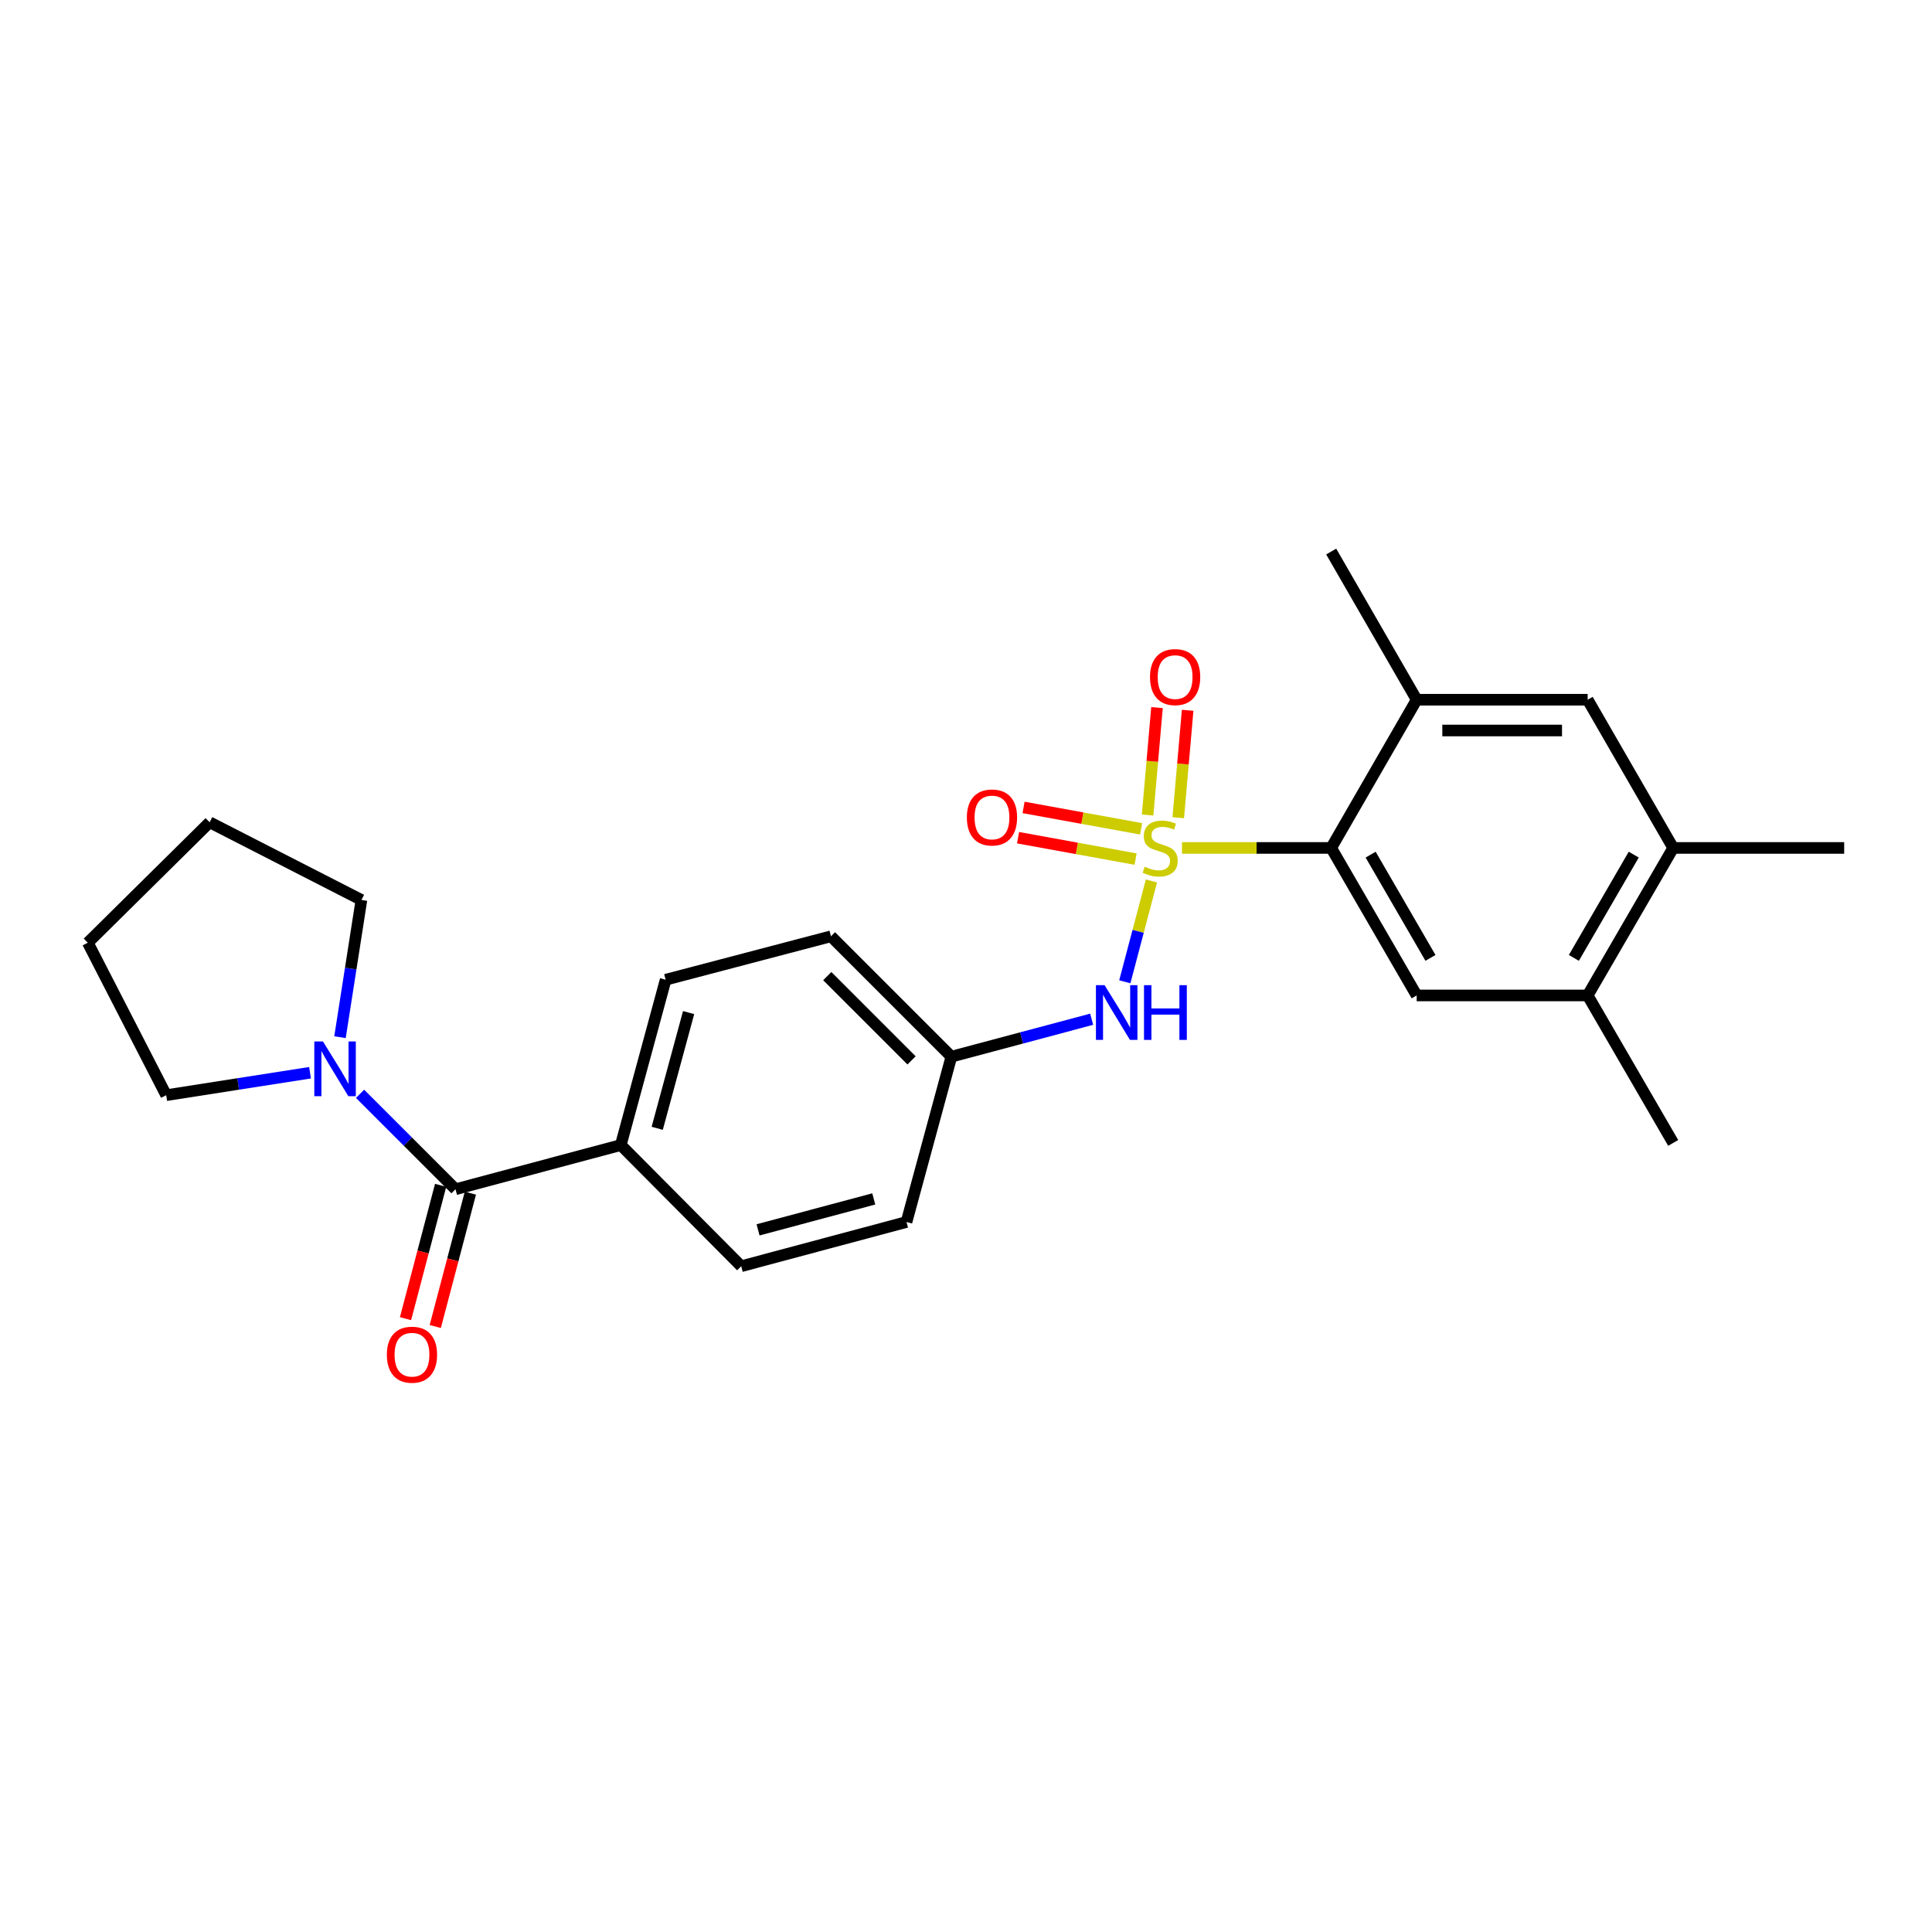 <?xml version='1.0' encoding='iso-8859-1'?>
<svg version='1.1' baseProfile='full'
              xmlns='http://www.w3.org/2000/svg'
                      xmlns:rdkit='http://www.rdkit.org/xml'
                      xmlns:xlink='http://www.w3.org/1999/xlink'
                  xml:space='preserve'
width='1000px' height='1000px' viewBox='0 0 1000 1000'>
<!-- END OF HEADER -->
<rect style='opacity:1.0;fill:#FFFFFF;stroke:none' width='1000' height='1000' x='0' y='0'> </rect>
<path class='bond-0' d='M 611.794,438.891 L 650.409,438.891' style='fill:none;fill-rule:evenodd;stroke:#CCCC00;stroke-width:6px;stroke-linecap:butt;stroke-linejoin:miter;stroke-opacity:1' />
<path class='bond-0' d='M 650.409,438.891 L 689.023,438.891' style='fill:none;fill-rule:evenodd;stroke:#000000;stroke-width:6px;stroke-linecap:butt;stroke-linejoin:miter;stroke-opacity:1' />
<path class='bond-2' d='M 595.988,455.974 L 589.094,482.07' style='fill:none;fill-rule:evenodd;stroke:#CCCC00;stroke-width:6px;stroke-linecap:butt;stroke-linejoin:miter;stroke-opacity:1' />
<path class='bond-2' d='M 589.094,482.07 L 582.2,508.166' style='fill:none;fill-rule:evenodd;stroke:#0000FF;stroke-width:6px;stroke-linecap:butt;stroke-linejoin:miter;stroke-opacity:1' />
<path class='bond-6' d='M 609.862,423.244 L 612.293,395.443' style='fill:none;fill-rule:evenodd;stroke:#CCCC00;stroke-width:6px;stroke-linecap:butt;stroke-linejoin:miter;stroke-opacity:1' />
<path class='bond-6' d='M 612.293,395.443 L 614.725,367.643' style='fill:none;fill-rule:evenodd;stroke:#FF0000;stroke-width:6px;stroke-linecap:butt;stroke-linejoin:miter;stroke-opacity:1' />
<path class='bond-6' d='M 593.998,421.856 L 596.429,394.056' style='fill:none;fill-rule:evenodd;stroke:#CCCC00;stroke-width:6px;stroke-linecap:butt;stroke-linejoin:miter;stroke-opacity:1' />
<path class='bond-6' d='M 596.429,394.056 L 598.861,366.255' style='fill:none;fill-rule:evenodd;stroke:#FF0000;stroke-width:6px;stroke-linecap:butt;stroke-linejoin:miter;stroke-opacity:1' />
<path class='bond-7' d='M 590.635,429.001 L 560.217,423.462' style='fill:none;fill-rule:evenodd;stroke:#CCCC00;stroke-width:6px;stroke-linecap:butt;stroke-linejoin:miter;stroke-opacity:1' />
<path class='bond-7' d='M 560.217,423.462 L 529.799,417.922' style='fill:none;fill-rule:evenodd;stroke:#FF0000;stroke-width:6px;stroke-linecap:butt;stroke-linejoin:miter;stroke-opacity:1' />
<path class='bond-7' d='M 587.782,444.668 L 557.364,439.129' style='fill:none;fill-rule:evenodd;stroke:#CCCC00;stroke-width:6px;stroke-linecap:butt;stroke-linejoin:miter;stroke-opacity:1' />
<path class='bond-7' d='M 557.364,439.129 L 526.946,433.589' style='fill:none;fill-rule:evenodd;stroke:#FF0000;stroke-width:6px;stroke-linecap:butt;stroke-linejoin:miter;stroke-opacity:1' />
<path class='bond-4' d='M 689.023,438.891 L 733.267,515.24' style='fill:none;fill-rule:evenodd;stroke:#000000;stroke-width:6px;stroke-linecap:butt;stroke-linejoin:miter;stroke-opacity:1' />
<path class='bond-4' d='M 709.438,442.359 L 740.408,495.803' style='fill:none;fill-rule:evenodd;stroke:#000000;stroke-width:6px;stroke-linecap:butt;stroke-linejoin:miter;stroke-opacity:1' />
<path class='bond-5' d='M 689.023,438.891 L 733.267,362.18' style='fill:none;fill-rule:evenodd;stroke:#000000;stroke-width:6px;stroke-linecap:butt;stroke-linejoin:miter;stroke-opacity:1' />
<path class='bond-1' d='M 235.769,615.546 L 321.319,592.677' style='fill:none;fill-rule:evenodd;stroke:#000000;stroke-width:6px;stroke-linecap:butt;stroke-linejoin:miter;stroke-opacity:1' />
<path class='bond-3' d='M 235.769,615.546 L 211.069,590.853' style='fill:none;fill-rule:evenodd;stroke:#000000;stroke-width:6px;stroke-linecap:butt;stroke-linejoin:miter;stroke-opacity:1' />
<path class='bond-3' d='M 211.069,590.853 L 186.369,566.16' style='fill:none;fill-rule:evenodd;stroke:#0000FF;stroke-width:6px;stroke-linecap:butt;stroke-linejoin:miter;stroke-opacity:1' />
<path class='bond-12' d='M 228.07,613.519 L 218.98,648.032' style='fill:none;fill-rule:evenodd;stroke:#000000;stroke-width:6px;stroke-linecap:butt;stroke-linejoin:miter;stroke-opacity:1' />
<path class='bond-12' d='M 218.98,648.032 L 209.89,682.545' style='fill:none;fill-rule:evenodd;stroke:#FF0000;stroke-width:6px;stroke-linecap:butt;stroke-linejoin:miter;stroke-opacity:1' />
<path class='bond-12' d='M 243.469,617.574 L 234.379,652.087' style='fill:none;fill-rule:evenodd;stroke:#000000;stroke-width:6px;stroke-linecap:butt;stroke-linejoin:miter;stroke-opacity:1' />
<path class='bond-12' d='M 234.379,652.087 L 225.29,686.601' style='fill:none;fill-rule:evenodd;stroke:#FF0000;stroke-width:6px;stroke-linecap:butt;stroke-linejoin:miter;stroke-opacity:1' />
<path class='bond-13' d='M 565.04,527.547 L 528.734,537.243' style='fill:none;fill-rule:evenodd;stroke:#0000FF;stroke-width:6px;stroke-linecap:butt;stroke-linejoin:miter;stroke-opacity:1' />
<path class='bond-13' d='M 528.734,537.243 L 492.427,546.939' style='fill:none;fill-rule:evenodd;stroke:#000000;stroke-width:6px;stroke-linecap:butt;stroke-linejoin:miter;stroke-opacity:1' />
<path class='bond-18' d='M 175.982,536.848 L 181.529,501.335' style='fill:none;fill-rule:evenodd;stroke:#0000FF;stroke-width:6px;stroke-linecap:butt;stroke-linejoin:miter;stroke-opacity:1' />
<path class='bond-18' d='M 181.529,501.335 L 187.076,465.821' style='fill:none;fill-rule:evenodd;stroke:#000000;stroke-width:6px;stroke-linecap:butt;stroke-linejoin:miter;stroke-opacity:1' />
<path class='bond-19' d='M 160.474,555.243 L 123.25,561.057' style='fill:none;fill-rule:evenodd;stroke:#0000FF;stroke-width:6px;stroke-linecap:butt;stroke-linejoin:miter;stroke-opacity:1' />
<path class='bond-19' d='M 123.25,561.057 L 86.026,566.871' style='fill:none;fill-rule:evenodd;stroke:#000000;stroke-width:6px;stroke-linecap:butt;stroke-linejoin:miter;stroke-opacity:1' />
<path class='bond-8' d='M 733.267,515.24 L 821.771,515.24' style='fill:none;fill-rule:evenodd;stroke:#000000;stroke-width:6px;stroke-linecap:butt;stroke-linejoin:miter;stroke-opacity:1' />
<path class='bond-9' d='M 733.267,362.18 L 821.771,362.18' style='fill:none;fill-rule:evenodd;stroke:#000000;stroke-width:6px;stroke-linecap:butt;stroke-linejoin:miter;stroke-opacity:1' />
<path class='bond-9' d='M 746.542,378.104 L 808.495,378.104' style='fill:none;fill-rule:evenodd;stroke:#000000;stroke-width:6px;stroke-linecap:butt;stroke-linejoin:miter;stroke-opacity:1' />
<path class='bond-20' d='M 733.267,362.18 L 689.023,285.477' style='fill:none;fill-rule:evenodd;stroke:#000000;stroke-width:6px;stroke-linecap:butt;stroke-linejoin:miter;stroke-opacity:1' />
<path class='bond-21' d='M 821.771,515.24 L 866.041,591.571' style='fill:none;fill-rule:evenodd;stroke:#000000;stroke-width:6px;stroke-linecap:butt;stroke-linejoin:miter;stroke-opacity:1' />
<path class='bond-26' d='M 821.771,515.24 L 866.041,438.891' style='fill:none;fill-rule:evenodd;stroke:#000000;stroke-width:6px;stroke-linecap:butt;stroke-linejoin:miter;stroke-opacity:1' />
<path class='bond-26' d='M 814.635,495.8 L 845.624,442.356' style='fill:none;fill-rule:evenodd;stroke:#000000;stroke-width:6px;stroke-linecap:butt;stroke-linejoin:miter;stroke-opacity:1' />
<path class='bond-10' d='M 821.771,362.18 L 866.041,438.891' style='fill:none;fill-rule:evenodd;stroke:#000000;stroke-width:6px;stroke-linecap:butt;stroke-linejoin:miter;stroke-opacity:1' />
<path class='bond-22' d='M 866.041,438.891 L 954.545,438.891' style='fill:none;fill-rule:evenodd;stroke:#000000;stroke-width:6px;stroke-linecap:butt;stroke-linejoin:miter;stroke-opacity:1' />
<path class='bond-11' d='M 321.319,592.677 L 344.542,507.11' style='fill:none;fill-rule:evenodd;stroke:#000000;stroke-width:6px;stroke-linecap:butt;stroke-linejoin:miter;stroke-opacity:1' />
<path class='bond-11' d='M 340.171,584.013 L 356.427,524.116' style='fill:none;fill-rule:evenodd;stroke:#000000;stroke-width:6px;stroke-linecap:butt;stroke-linejoin:miter;stroke-opacity:1' />
<path class='bond-25' d='M 321.319,592.677 L 383.654,655.393' style='fill:none;fill-rule:evenodd;stroke:#000000;stroke-width:6px;stroke-linecap:butt;stroke-linejoin:miter;stroke-opacity:1' />
<path class='bond-16' d='M 492.427,546.939 L 469.204,632.506' style='fill:none;fill-rule:evenodd;stroke:#000000;stroke-width:6px;stroke-linecap:butt;stroke-linejoin:miter;stroke-opacity:1' />
<path class='bond-17' d='M 492.427,546.939 L 430.109,484.63' style='fill:none;fill-rule:evenodd;stroke:#000000;stroke-width:6px;stroke-linecap:butt;stroke-linejoin:miter;stroke-opacity:1' />
<path class='bond-17' d='M 471.82,548.853 L 428.198,505.237' style='fill:none;fill-rule:evenodd;stroke:#000000;stroke-width:6px;stroke-linecap:butt;stroke-linejoin:miter;stroke-opacity:1' />
<path class='bond-14' d='M 383.654,655.393 L 469.204,632.506' style='fill:none;fill-rule:evenodd;stroke:#000000;stroke-width:6px;stroke-linecap:butt;stroke-linejoin:miter;stroke-opacity:1' />
<path class='bond-14' d='M 392.371,636.576 L 452.256,620.556' style='fill:none;fill-rule:evenodd;stroke:#000000;stroke-width:6px;stroke-linecap:butt;stroke-linejoin:miter;stroke-opacity:1' />
<path class='bond-15' d='M 344.542,507.11 L 430.109,484.63' style='fill:none;fill-rule:evenodd;stroke:#000000;stroke-width:6px;stroke-linecap:butt;stroke-linejoin:miter;stroke-opacity:1' />
<path class='bond-24' d='M 187.076,465.821 L 108.506,425.603' style='fill:none;fill-rule:evenodd;stroke:#000000;stroke-width:6px;stroke-linecap:butt;stroke-linejoin:miter;stroke-opacity:1' />
<path class='bond-23' d='M 86.026,566.871 L 45.455,487.947' style='fill:none;fill-rule:evenodd;stroke:#000000;stroke-width:6px;stroke-linecap:butt;stroke-linejoin:miter;stroke-opacity:1' />
<path class='bond-27' d='M 45.455,487.947 L 108.506,425.603' style='fill:none;fill-rule:evenodd;stroke:#000000;stroke-width:6px;stroke-linecap:butt;stroke-linejoin:miter;stroke-opacity:1' />
<path  class='atom-0' d='M 592.501 448.611
Q 592.821 448.731, 594.141 449.291
Q 595.461 449.851, 596.901 450.211
Q 598.381 450.531, 599.821 450.531
Q 602.501 450.531, 604.061 449.251
Q 605.621 447.931, 605.621 445.651
Q 605.621 444.091, 604.821 443.131
Q 604.061 442.171, 602.861 441.651
Q 601.661 441.131, 599.661 440.531
Q 597.141 439.771, 595.621 439.051
Q 594.141 438.331, 593.061 436.811
Q 592.021 435.291, 592.021 432.731
Q 592.021 429.171, 594.421 426.971
Q 596.861 424.771, 601.661 424.771
Q 604.941 424.771, 608.661 426.331
L 607.741 429.411
Q 604.341 428.011, 601.781 428.011
Q 599.021 428.011, 597.501 429.171
Q 595.981 430.291, 596.021 432.251
Q 596.021 433.771, 596.781 434.691
Q 597.581 435.611, 598.701 436.131
Q 599.861 436.651, 601.781 437.251
Q 604.341 438.051, 605.861 438.851
Q 607.381 439.651, 608.461 441.291
Q 609.581 442.891, 609.581 445.651
Q 609.581 449.571, 606.941 451.691
Q 604.341 453.771, 599.981 453.771
Q 597.461 453.771, 595.541 453.211
Q 593.661 452.691, 591.421 451.771
L 592.501 448.611
' fill='#CCCC00'/>
<path  class='atom-3' d='M 571.734 509.927
L 581.014 524.927
Q 581.934 526.407, 583.414 529.087
Q 584.894 531.767, 584.974 531.927
L 584.974 509.927
L 588.734 509.927
L 588.734 538.247
L 584.854 538.247
L 574.894 521.847
Q 573.734 519.927, 572.494 517.727
Q 571.294 515.527, 570.934 514.847
L 570.934 538.247
L 567.254 538.247
L 567.254 509.927
L 571.734 509.927
' fill='#0000FF'/>
<path  class='atom-3' d='M 592.134 509.927
L 595.974 509.927
L 595.974 521.967
L 610.454 521.967
L 610.454 509.927
L 614.294 509.927
L 614.294 538.247
L 610.454 538.247
L 610.454 525.167
L 595.974 525.167
L 595.974 538.247
L 592.134 538.247
L 592.134 509.927
' fill='#0000FF'/>
<path  class='atom-4' d='M 167.165 539.06
L 176.445 554.06
Q 177.365 555.54, 178.845 558.22
Q 180.325 560.9, 180.405 561.06
L 180.405 539.06
L 184.165 539.06
L 184.165 567.38
L 180.285 567.38
L 170.325 550.98
Q 169.165 549.06, 167.925 546.86
Q 166.725 544.66, 166.365 543.98
L 166.365 567.38
L 162.685 567.38
L 162.685 539.06
L 167.165 539.06
' fill='#0000FF'/>
<path  class='atom-7' d='M 595.242 350.458
Q 595.242 343.658, 598.602 339.858
Q 601.962 336.058, 608.242 336.058
Q 614.522 336.058, 617.882 339.858
Q 621.242 343.658, 621.242 350.458
Q 621.242 357.338, 617.842 361.258
Q 614.442 365.138, 608.242 365.138
Q 602.002 365.138, 598.602 361.258
Q 595.242 357.378, 595.242 350.458
M 608.242 361.938
Q 612.562 361.938, 614.882 359.058
Q 617.242 356.138, 617.242 350.458
Q 617.242 344.898, 614.882 342.098
Q 612.562 339.258, 608.242 339.258
Q 603.922 339.258, 601.562 342.058
Q 599.242 344.858, 599.242 350.458
Q 599.242 356.178, 601.562 359.058
Q 603.922 361.938, 608.242 361.938
' fill='#FF0000'/>
<path  class='atom-8' d='M 500.447 423.118
Q 500.447 416.318, 503.807 412.518
Q 507.167 408.718, 513.447 408.718
Q 519.727 408.718, 523.087 412.518
Q 526.447 416.318, 526.447 423.118
Q 526.447 429.998, 523.047 433.918
Q 519.647 437.798, 513.447 437.798
Q 507.207 437.798, 503.807 433.918
Q 500.447 430.038, 500.447 423.118
M 513.447 434.598
Q 517.767 434.598, 520.087 431.718
Q 522.447 428.798, 522.447 423.118
Q 522.447 417.558, 520.087 414.758
Q 517.767 411.918, 513.447 411.918
Q 509.127 411.918, 506.767 414.718
Q 504.447 417.518, 504.447 423.118
Q 504.447 428.838, 506.767 431.718
Q 509.127 434.598, 513.447 434.598
' fill='#FF0000'/>
<path  class='atom-13' d='M 200.236 701.185
Q 200.236 694.385, 203.596 690.585
Q 206.956 686.785, 213.236 686.785
Q 219.516 686.785, 222.876 690.585
Q 226.236 694.385, 226.236 701.185
Q 226.236 708.065, 222.836 711.985
Q 219.436 715.865, 213.236 715.865
Q 206.996 715.865, 203.596 711.985
Q 200.236 708.105, 200.236 701.185
M 213.236 712.665
Q 217.556 712.665, 219.876 709.785
Q 222.236 706.865, 222.236 701.185
Q 222.236 695.625, 219.876 692.825
Q 217.556 689.985, 213.236 689.985
Q 208.916 689.985, 206.556 692.785
Q 204.236 695.585, 204.236 701.185
Q 204.236 706.905, 206.556 709.785
Q 208.916 712.665, 213.236 712.665
' fill='#FF0000'/>
</svg>
